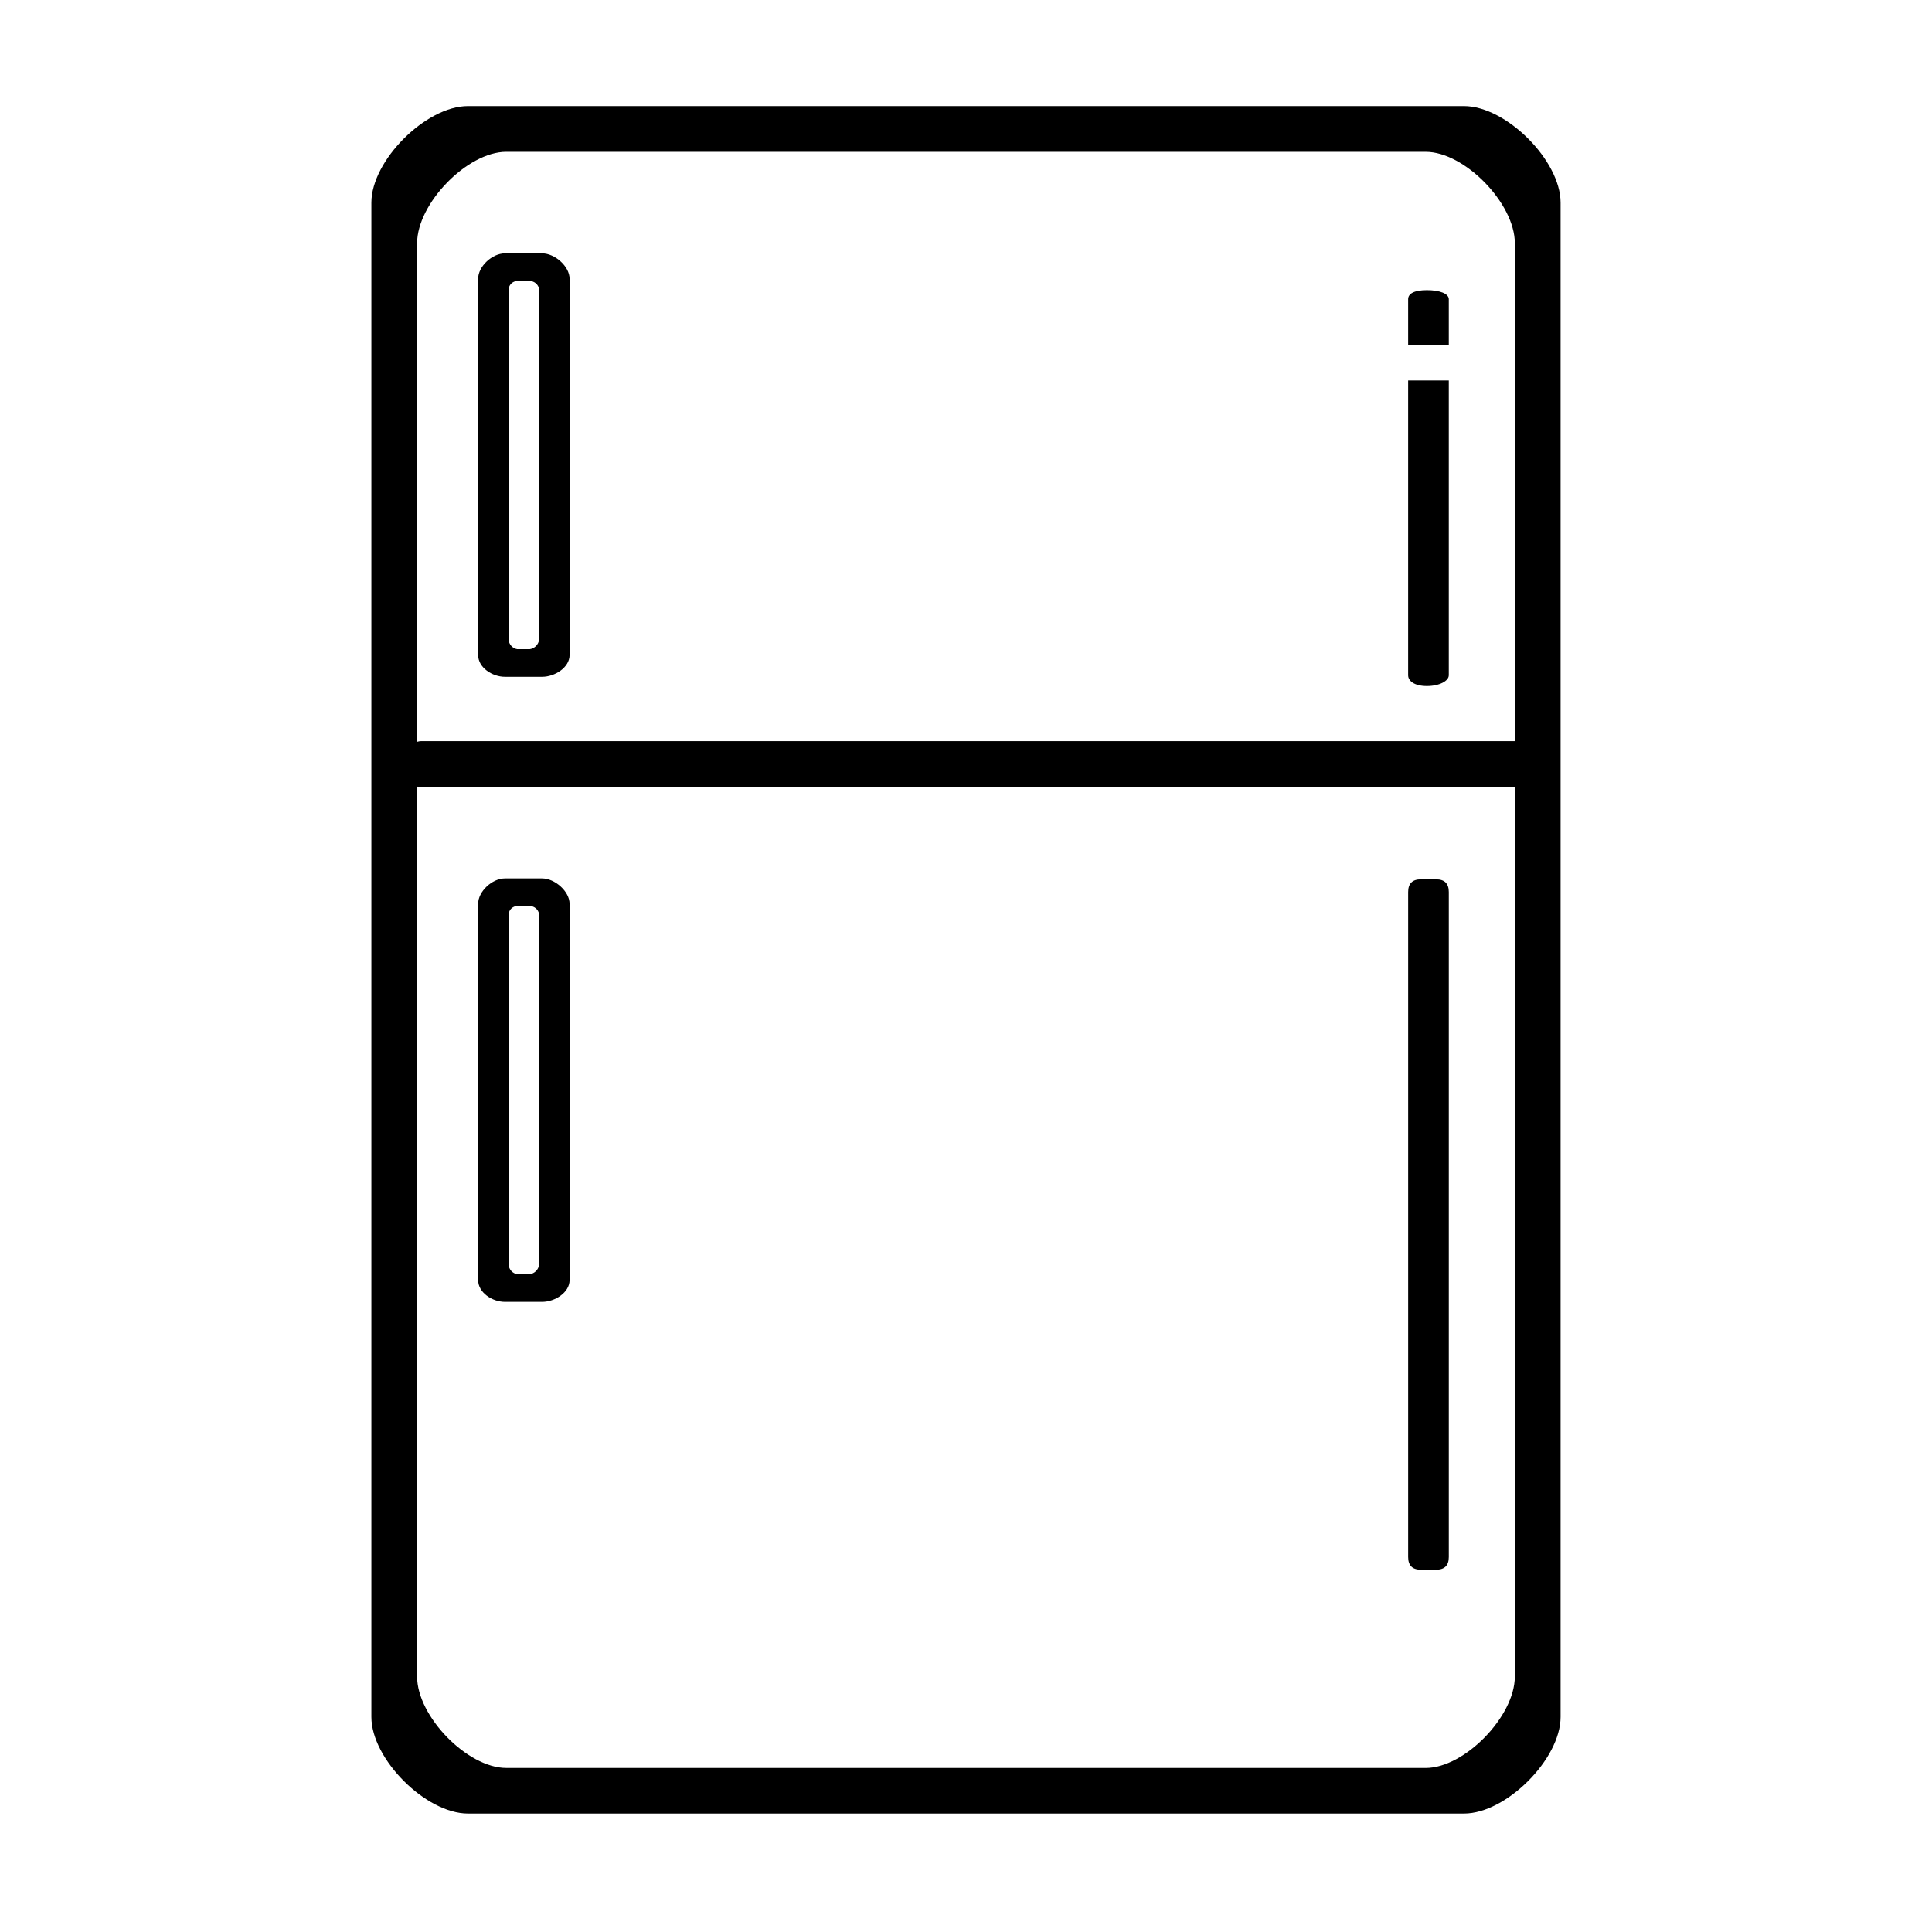 <?xml version="1.0" encoding="UTF-8"?>
<!-- Uploaded to: SVG Repo, www.svgrepo.com, Generator: SVG Repo Mixer Tools -->
<svg fill="#000000" width="800px" height="800px" version="1.1" viewBox="144 144 512 512" xmlns="http://www.w3.org/2000/svg">
 <g>
  <path d="m520.54 377.04h4.039c2.246 0 3.367 1.121 3.367 3.367v176.22c0 2.246-1.121 3.367-3.367 3.367h-4.039c-2.246 0-3.367-1.121-3.367-3.367v-176.22c0-2.246 1.121-3.367 3.367-3.367z"/>
  <path d="m287.67 323.36h-9.867c-3.348 0-7.094-2.438-7.094-5.793v-99.66c0-3.348 3.746-6.762 7.094-6.762h9.867c3.348 0 7.281 3.414 7.281 6.762v99.66c0 3.348-3.934 5.793-7.281 5.793zm-0.801-102.76c-0.207-1.215-1.254-2.113-2.488-2.137h-3.289c-1.195 0.035-2.18 0.949-2.301 2.137v92.93c0.094 1.266 1.047 2.305 2.301 2.508h3.289c1.297-0.188 2.312-1.211 2.488-2.508z"/>
  <path d="m287.67 489.01h-9.867c-3.348 0-7.094-2.438-7.094-5.793v-99.66c0-3.348 3.746-6.762 7.094-6.762h9.867c3.348 0 7.281 3.414 7.281 6.762v99.66c0 3.348-3.934 5.793-7.281 5.793zm-0.801-102.76c-0.207-1.219-1.254-2.117-2.488-2.141h-3.289c-1.195 0.035-2.18 0.949-2.301 2.141v92.93-0.004c0.094 1.27 1.047 2.305 2.301 2.508h3.289c1.297-0.188 2.312-1.211 2.488-2.508v-92.93z"/>
  <path d="m531.98 624.61h-263.97c-11.156 0-25.59-14.434-25.59-25.59v-401.32c0-11.156 14.434-25.59 25.59-25.59h263.97c11.156 0 25.59 14.434 25.59 25.59v401.32c0 11.156-14.434 25.59-25.59 25.59zm-253.82-12.078h243.66c10.297 0 23.621-13.66 23.621-24.219v-235.69l-289.89-0.004c-0.344-0.004-0.688-0.062-1.016-0.172v235.86c0 10.559 13.32 24.219 23.621 24.219zm243.66-428.3h-243.66c-10.301 0-23.621 13.66-23.621 24.223v132.14c0.328-0.109 0.672-0.168 1.016-0.176h289.89v-131.96c0-10.562-13.32-24.223-23.617-24.223z"/>
  <path d="m517.17 235.41v-12.121c0-1.48 1.602-2.398 4.977-2.398 3.371 0 5.797 0.918 5.797 2.398v12.121zm10.773 9.426v78.113c0 1.48-2.426 2.859-5.801 2.859-3.371 0-4.973-1.379-4.973-2.859v-78.113z"/>
 </g>
</svg>